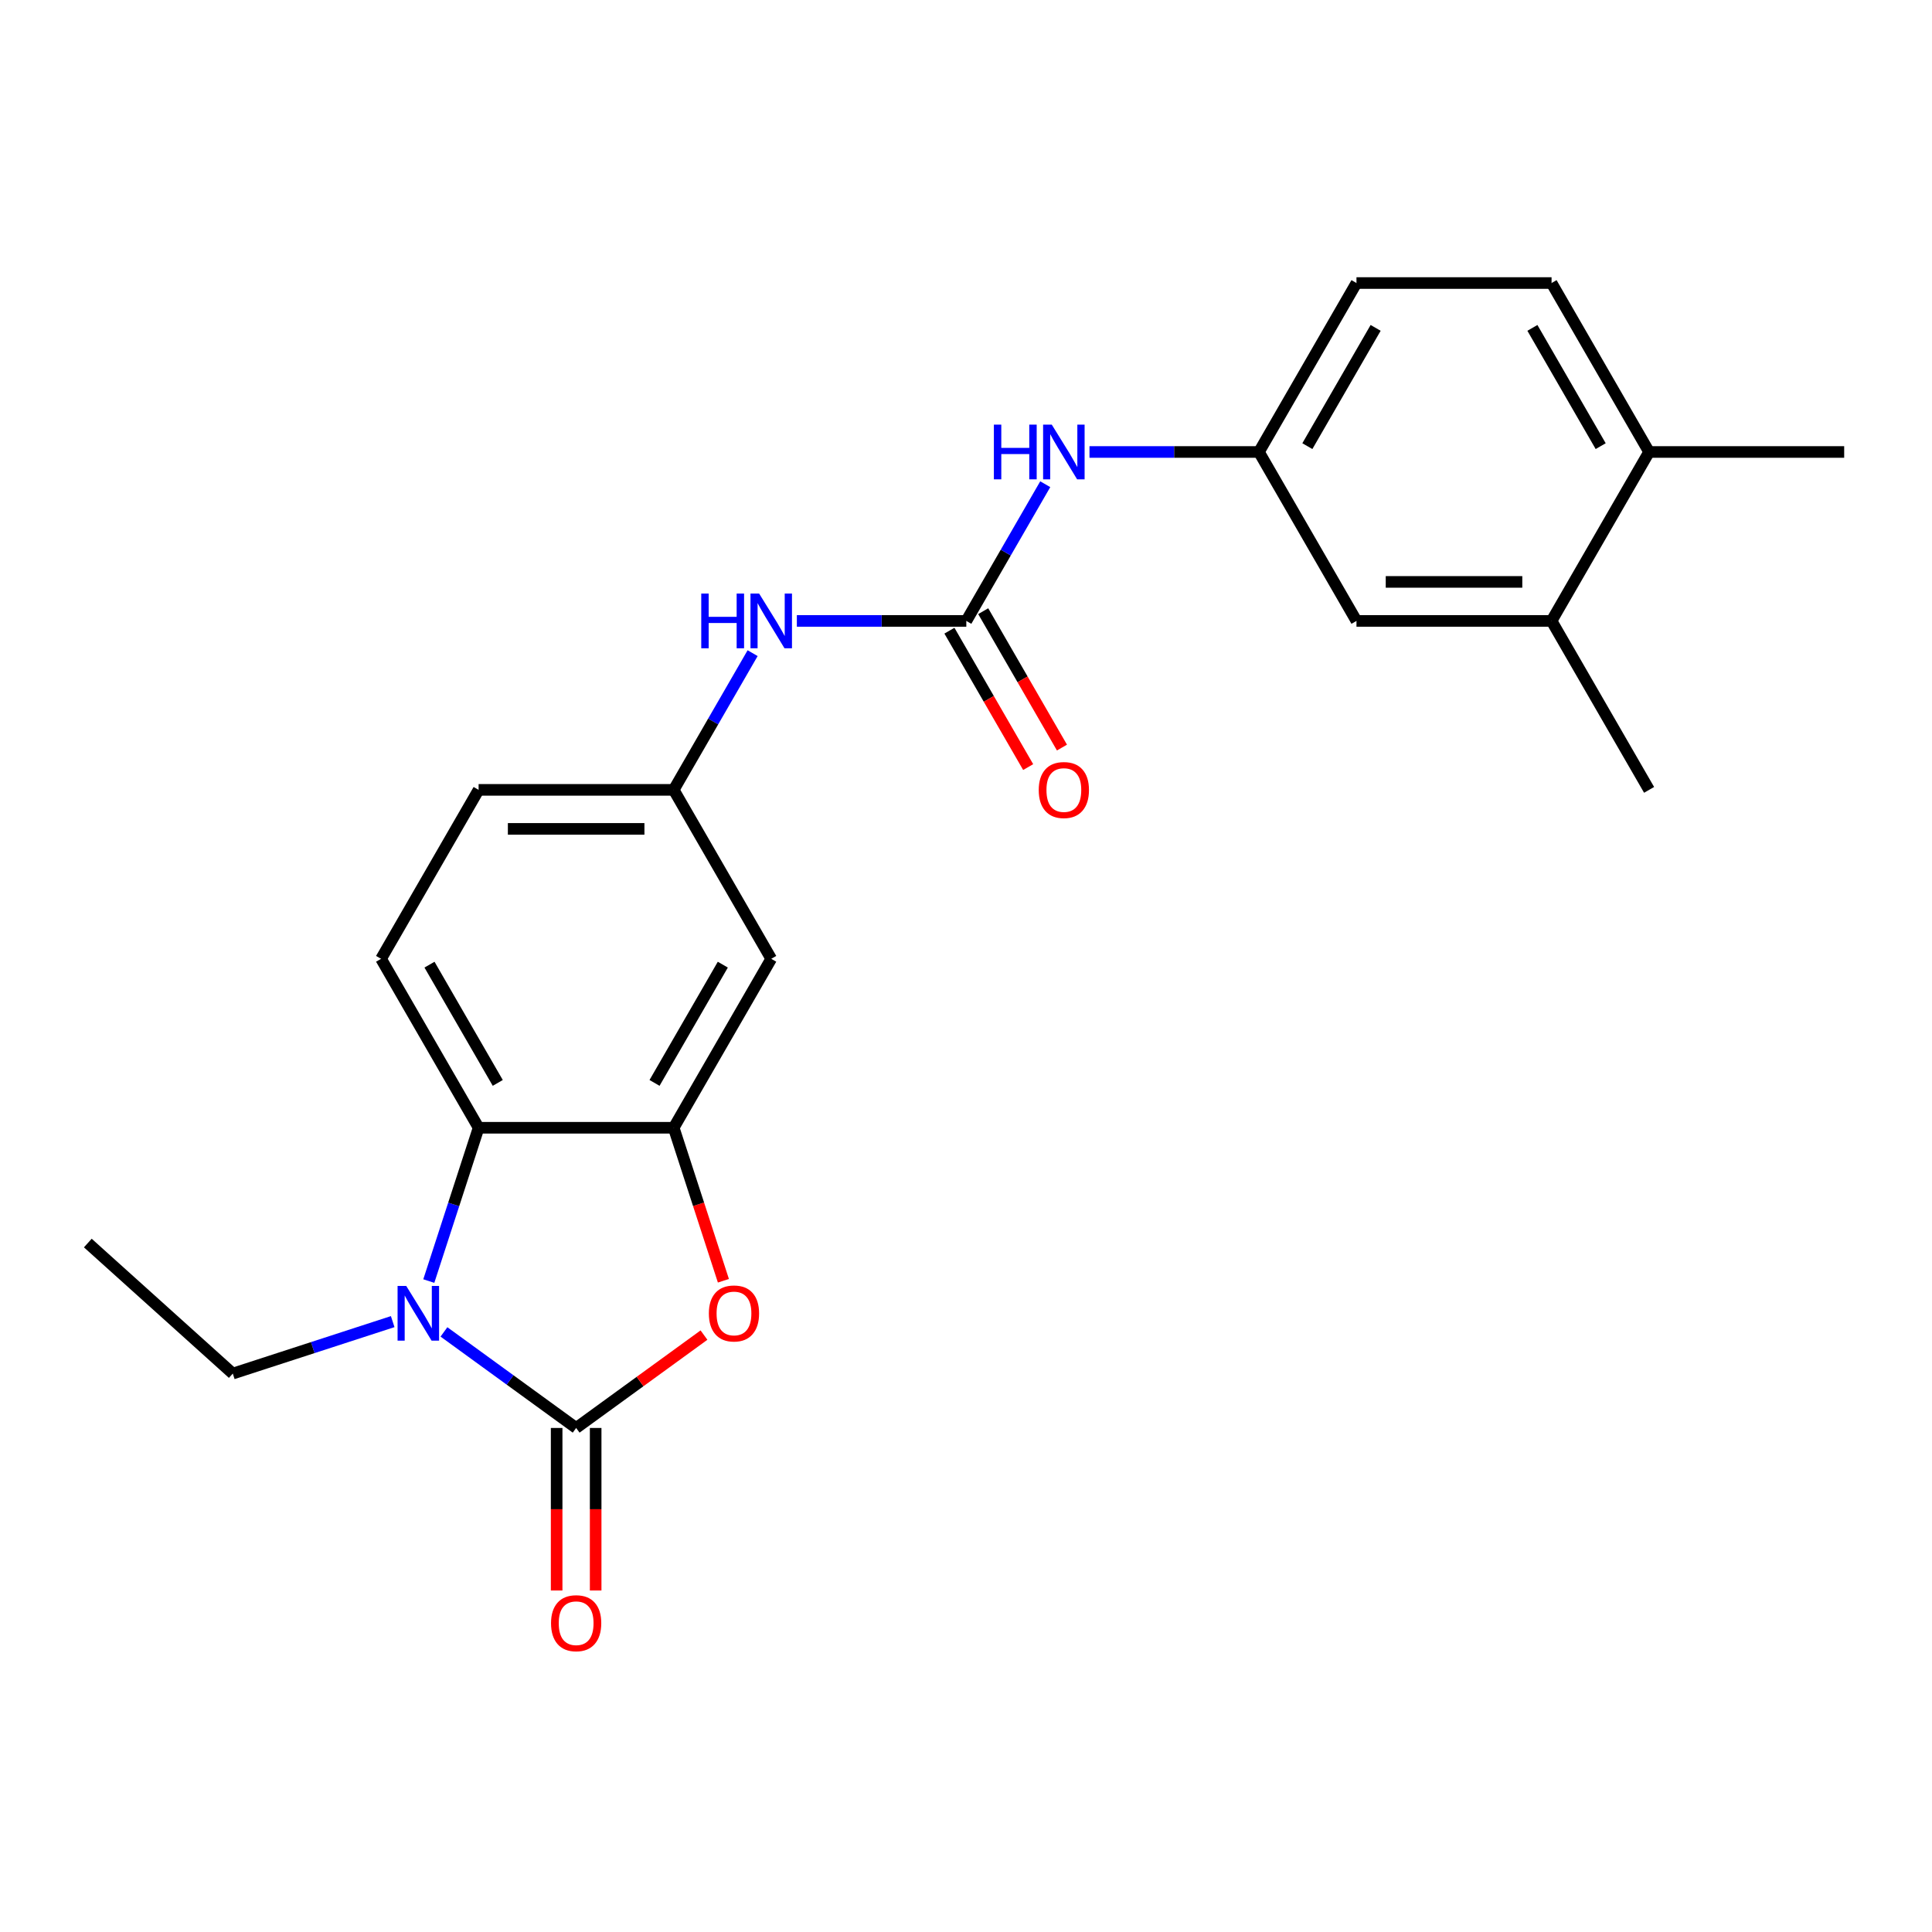 <?xml version='1.0' encoding='iso-8859-1'?>
<svg version='1.1' baseProfile='full'
              xmlns='http://www.w3.org/2000/svg'
                      xmlns:rdkit='http://www.rdkit.org/xml'
                      xmlns:xlink='http://www.w3.org/1999/xlink'
                  xml:space='preserve'
width='1000px' height='1000px' viewBox='0 0 1000 1000'>
<!-- END OF HEADER -->
<rect style='opacity:1.0;fill:#FFFFFF;stroke:none' width='1000' height='1000' x='0' y='0'> </rect>
<path class='bond-0' d='M 298.214,739.111 L 264.002,714.254' style='fill:none;fill-rule:evenodd;stroke:#000000;stroke-width:6px;stroke-linecap:butt;stroke-linejoin:miter;stroke-opacity:1' />
<path class='bond-0' d='M 264.002,714.254 L 229.789,689.397' style='fill:none;fill-rule:evenodd;stroke:#0000FF;stroke-width:6px;stroke-linecap:butt;stroke-linejoin:miter;stroke-opacity:1' />
<path class='bond-1' d='M 298.214,739.111 L 331.297,715.075' style='fill:none;fill-rule:evenodd;stroke:#000000;stroke-width:6px;stroke-linecap:butt;stroke-linejoin:miter;stroke-opacity:1' />
<path class='bond-1' d='M 331.297,715.075 L 364.38,691.039' style='fill:none;fill-rule:evenodd;stroke:#FF0000;stroke-width:6px;stroke-linecap:butt;stroke-linejoin:miter;stroke-opacity:1' />
<path class='bond-9' d='M 288.117,739.111 L 288.117,781.175' style='fill:none;fill-rule:evenodd;stroke:#000000;stroke-width:6px;stroke-linecap:butt;stroke-linejoin:miter;stroke-opacity:1' />
<path class='bond-9' d='M 288.117,781.175 L 288.117,823.24' style='fill:none;fill-rule:evenodd;stroke:#FF0000;stroke-width:6px;stroke-linecap:butt;stroke-linejoin:miter;stroke-opacity:1' />
<path class='bond-9' d='M 308.312,739.111 L 308.312,781.175' style='fill:none;fill-rule:evenodd;stroke:#000000;stroke-width:6px;stroke-linecap:butt;stroke-linejoin:miter;stroke-opacity:1' />
<path class='bond-9' d='M 308.312,781.175 L 308.312,823.24' style='fill:none;fill-rule:evenodd;stroke:#FF0000;stroke-width:6px;stroke-linecap:butt;stroke-linejoin:miter;stroke-opacity:1' />
<path class='bond-3' d='M 221.946,663.075 L 234.837,623.401' style='fill:none;fill-rule:evenodd;stroke:#0000FF;stroke-width:6px;stroke-linecap:butt;stroke-linejoin:miter;stroke-opacity:1' />
<path class='bond-3' d='M 234.837,623.401 L 247.728,583.728' style='fill:none;fill-rule:evenodd;stroke:#000000;stroke-width:6px;stroke-linecap:butt;stroke-linejoin:miter;stroke-opacity:1' />
<path class='bond-18' d='M 203.26,684.069 L 161.877,697.516' style='fill:none;fill-rule:evenodd;stroke:#0000FF;stroke-width:6px;stroke-linecap:butt;stroke-linejoin:miter;stroke-opacity:1' />
<path class='bond-18' d='M 161.877,697.516 L 120.493,710.962' style='fill:none;fill-rule:evenodd;stroke:#000000;stroke-width:6px;stroke-linecap:butt;stroke-linejoin:miter;stroke-opacity:1' />
<path class='bond-2' d='M 374.431,662.915 L 361.566,623.321' style='fill:none;fill-rule:evenodd;stroke:#FF0000;stroke-width:6px;stroke-linecap:butt;stroke-linejoin:miter;stroke-opacity:1' />
<path class='bond-2' d='M 361.566,623.321 L 348.701,583.728' style='fill:none;fill-rule:evenodd;stroke:#000000;stroke-width:6px;stroke-linecap:butt;stroke-linejoin:miter;stroke-opacity:1' />
<path class='bond-5' d='M 348.701,583.728 L 399.188,496.281' style='fill:none;fill-rule:evenodd;stroke:#000000;stroke-width:6px;stroke-linecap:butt;stroke-linejoin:miter;stroke-opacity:1' />
<path class='bond-5' d='M 338.785,560.513 L 374.126,499.301' style='fill:none;fill-rule:evenodd;stroke:#000000;stroke-width:6px;stroke-linecap:butt;stroke-linejoin:miter;stroke-opacity:1' />
<path class='bond-23' d='M 348.701,583.728 L 247.728,583.728' style='fill:none;fill-rule:evenodd;stroke:#000000;stroke-width:6px;stroke-linecap:butt;stroke-linejoin:miter;stroke-opacity:1' />
<path class='bond-8' d='M 247.728,583.728 L 197.241,496.281' style='fill:none;fill-rule:evenodd;stroke:#000000;stroke-width:6px;stroke-linecap:butt;stroke-linejoin:miter;stroke-opacity:1' />
<path class='bond-8' d='M 257.644,560.513 L 222.303,499.301' style='fill:none;fill-rule:evenodd;stroke:#000000;stroke-width:6px;stroke-linecap:butt;stroke-linejoin:miter;stroke-opacity:1' />
<path class='bond-4' d='M 500.162,321.389 L 456.308,321.389' style='fill:none;fill-rule:evenodd;stroke:#000000;stroke-width:6px;stroke-linecap:butt;stroke-linejoin:miter;stroke-opacity:1' />
<path class='bond-4' d='M 456.308,321.389 L 412.453,321.389' style='fill:none;fill-rule:evenodd;stroke:#0000FF;stroke-width:6px;stroke-linecap:butt;stroke-linejoin:miter;stroke-opacity:1' />
<path class='bond-7' d='M 500.162,321.389 L 520.59,286.009' style='fill:none;fill-rule:evenodd;stroke:#000000;stroke-width:6px;stroke-linecap:butt;stroke-linejoin:miter;stroke-opacity:1' />
<path class='bond-7' d='M 520.59,286.009 L 541.017,250.628' style='fill:none;fill-rule:evenodd;stroke:#0000FF;stroke-width:6px;stroke-linecap:butt;stroke-linejoin:miter;stroke-opacity:1' />
<path class='bond-13' d='M 491.418,326.438 L 511.799,361.739' style='fill:none;fill-rule:evenodd;stroke:#000000;stroke-width:6px;stroke-linecap:butt;stroke-linejoin:miter;stroke-opacity:1' />
<path class='bond-13' d='M 511.799,361.739 L 532.18,397.04' style='fill:none;fill-rule:evenodd;stroke:#FF0000;stroke-width:6px;stroke-linecap:butt;stroke-linejoin:miter;stroke-opacity:1' />
<path class='bond-13' d='M 508.907,316.341 L 529.288,351.642' style='fill:none;fill-rule:evenodd;stroke:#000000;stroke-width:6px;stroke-linecap:butt;stroke-linejoin:miter;stroke-opacity:1' />
<path class='bond-13' d='M 529.288,351.642 L 549.669,386.942' style='fill:none;fill-rule:evenodd;stroke:#FF0000;stroke-width:6px;stroke-linecap:butt;stroke-linejoin:miter;stroke-opacity:1' />
<path class='bond-11' d='M 399.188,496.281 L 348.701,408.835' style='fill:none;fill-rule:evenodd;stroke:#000000;stroke-width:6px;stroke-linecap:butt;stroke-linejoin:miter;stroke-opacity:1' />
<path class='bond-6' d='M 389.556,338.074 L 369.129,373.455' style='fill:none;fill-rule:evenodd;stroke:#0000FF;stroke-width:6px;stroke-linecap:butt;stroke-linejoin:miter;stroke-opacity:1' />
<path class='bond-6' d='M 369.129,373.455 L 348.701,408.835' style='fill:none;fill-rule:evenodd;stroke:#000000;stroke-width:6px;stroke-linecap:butt;stroke-linejoin:miter;stroke-opacity:1' />
<path class='bond-12' d='M 563.914,233.943 L 607.769,233.943' style='fill:none;fill-rule:evenodd;stroke:#0000FF;stroke-width:6px;stroke-linecap:butt;stroke-linejoin:miter;stroke-opacity:1' />
<path class='bond-12' d='M 607.769,233.943 L 651.623,233.943' style='fill:none;fill-rule:evenodd;stroke:#000000;stroke-width:6px;stroke-linecap:butt;stroke-linejoin:miter;stroke-opacity:1' />
<path class='bond-17' d='M 197.241,496.281 L 247.728,408.835' style='fill:none;fill-rule:evenodd;stroke:#000000;stroke-width:6px;stroke-linecap:butt;stroke-linejoin:miter;stroke-opacity:1' />
<path class='bond-10' d='M 803.084,321.389 L 702.11,321.389' style='fill:none;fill-rule:evenodd;stroke:#000000;stroke-width:6px;stroke-linecap:butt;stroke-linejoin:miter;stroke-opacity:1' />
<path class='bond-10' d='M 787.938,301.195 L 717.257,301.195' style='fill:none;fill-rule:evenodd;stroke:#000000;stroke-width:6px;stroke-linecap:butt;stroke-linejoin:miter;stroke-opacity:1' />
<path class='bond-20' d='M 803.084,321.389 L 853.571,408.835' style='fill:none;fill-rule:evenodd;stroke:#000000;stroke-width:6px;stroke-linecap:butt;stroke-linejoin:miter;stroke-opacity:1' />
<path class='bond-25' d='M 803.084,321.389 L 853.571,233.943' style='fill:none;fill-rule:evenodd;stroke:#000000;stroke-width:6px;stroke-linecap:butt;stroke-linejoin:miter;stroke-opacity:1' />
<path class='bond-24' d='M 348.701,408.835 L 247.728,408.835' style='fill:none;fill-rule:evenodd;stroke:#000000;stroke-width:6px;stroke-linecap:butt;stroke-linejoin:miter;stroke-opacity:1' />
<path class='bond-24' d='M 333.555,429.03 L 262.874,429.03' style='fill:none;fill-rule:evenodd;stroke:#000000;stroke-width:6px;stroke-linecap:butt;stroke-linejoin:miter;stroke-opacity:1' />
<path class='bond-14' d='M 651.623,233.943 L 702.11,321.389' style='fill:none;fill-rule:evenodd;stroke:#000000;stroke-width:6px;stroke-linecap:butt;stroke-linejoin:miter;stroke-opacity:1' />
<path class='bond-19' d='M 651.623,233.943 L 702.11,146.497' style='fill:none;fill-rule:evenodd;stroke:#000000;stroke-width:6px;stroke-linecap:butt;stroke-linejoin:miter;stroke-opacity:1' />
<path class='bond-19' d='M 676.686,230.924 L 712.027,169.712' style='fill:none;fill-rule:evenodd;stroke:#000000;stroke-width:6px;stroke-linecap:butt;stroke-linejoin:miter;stroke-opacity:1' />
<path class='bond-15' d='M 853.571,233.943 L 803.084,146.497' style='fill:none;fill-rule:evenodd;stroke:#000000;stroke-width:6px;stroke-linecap:butt;stroke-linejoin:miter;stroke-opacity:1' />
<path class='bond-15' d='M 828.509,230.924 L 793.168,169.712' style='fill:none;fill-rule:evenodd;stroke:#000000;stroke-width:6px;stroke-linecap:butt;stroke-linejoin:miter;stroke-opacity:1' />
<path class='bond-21' d='M 853.571,233.943 L 954.545,233.943' style='fill:none;fill-rule:evenodd;stroke:#000000;stroke-width:6px;stroke-linecap:butt;stroke-linejoin:miter;stroke-opacity:1' />
<path class='bond-16' d='M 803.084,146.497 L 702.11,146.497' style='fill:none;fill-rule:evenodd;stroke:#000000;stroke-width:6px;stroke-linecap:butt;stroke-linejoin:miter;stroke-opacity:1' />
<path class='bond-22' d='M 120.493,710.962 L 45.455,643.397' style='fill:none;fill-rule:evenodd;stroke:#000000;stroke-width:6px;stroke-linecap:butt;stroke-linejoin:miter;stroke-opacity:1' />
<path  class='atom-1' d='M 210.265 665.599
L 219.545 680.599
Q 220.465 682.079, 221.945 684.759
Q 223.425 687.439, 223.505 687.599
L 223.505 665.599
L 227.265 665.599
L 227.265 693.919
L 223.385 693.919
L 213.425 677.519
Q 212.265 675.599, 211.025 673.399
Q 209.825 671.199, 209.465 670.519
L 209.465 693.919
L 205.785 693.919
L 205.785 665.599
L 210.265 665.599
' fill='#0000FF'/>
<path  class='atom-2' d='M 366.904 679.839
Q 366.904 673.039, 370.264 669.239
Q 373.624 665.439, 379.904 665.439
Q 386.184 665.439, 389.544 669.239
Q 392.904 673.039, 392.904 679.839
Q 392.904 686.719, 389.504 690.639
Q 386.104 694.519, 379.904 694.519
Q 373.664 694.519, 370.264 690.639
Q 366.904 686.759, 366.904 679.839
M 379.904 691.319
Q 384.224 691.319, 386.544 688.439
Q 388.904 685.519, 388.904 679.839
Q 388.904 674.279, 386.544 671.479
Q 384.224 668.639, 379.904 668.639
Q 375.584 668.639, 373.224 671.439
Q 370.904 674.239, 370.904 679.839
Q 370.904 685.559, 373.224 688.439
Q 375.584 691.319, 379.904 691.319
' fill='#FF0000'/>
<path  class='atom-7' d='M 362.968 307.229
L 366.808 307.229
L 366.808 319.269
L 381.288 319.269
L 381.288 307.229
L 385.128 307.229
L 385.128 335.549
L 381.288 335.549
L 381.288 322.469
L 366.808 322.469
L 366.808 335.549
L 362.968 335.549
L 362.968 307.229
' fill='#0000FF'/>
<path  class='atom-7' d='M 392.928 307.229
L 402.208 322.229
Q 403.128 323.709, 404.608 326.389
Q 406.088 329.069, 406.168 329.229
L 406.168 307.229
L 409.928 307.229
L 409.928 335.549
L 406.048 335.549
L 396.088 319.149
Q 394.928 317.229, 393.688 315.029
Q 392.488 312.829, 392.128 312.149
L 392.128 335.549
L 388.448 335.549
L 388.448 307.229
L 392.928 307.229
' fill='#0000FF'/>
<path  class='atom-8' d='M 514.429 219.783
L 518.269 219.783
L 518.269 231.823
L 532.749 231.823
L 532.749 219.783
L 536.589 219.783
L 536.589 248.103
L 532.749 248.103
L 532.749 235.023
L 518.269 235.023
L 518.269 248.103
L 514.429 248.103
L 514.429 219.783
' fill='#0000FF'/>
<path  class='atom-8' d='M 544.389 219.783
L 553.669 234.783
Q 554.589 236.263, 556.069 238.943
Q 557.549 241.623, 557.629 241.783
L 557.629 219.783
L 561.389 219.783
L 561.389 248.103
L 557.509 248.103
L 547.549 231.703
Q 546.389 229.783, 545.149 227.583
Q 543.949 225.383, 543.589 224.703
L 543.589 248.103
L 539.909 248.103
L 539.909 219.783
L 544.389 219.783
' fill='#0000FF'/>
<path  class='atom-10' d='M 285.214 840.165
Q 285.214 833.365, 288.574 829.565
Q 291.934 825.765, 298.214 825.765
Q 304.494 825.765, 307.854 829.565
Q 311.214 833.365, 311.214 840.165
Q 311.214 847.045, 307.814 850.965
Q 304.414 854.845, 298.214 854.845
Q 291.974 854.845, 288.574 850.965
Q 285.214 847.085, 285.214 840.165
M 298.214 851.645
Q 302.534 851.645, 304.854 848.765
Q 307.214 845.845, 307.214 840.165
Q 307.214 834.605, 304.854 831.805
Q 302.534 828.965, 298.214 828.965
Q 293.894 828.965, 291.534 831.765
Q 289.214 834.565, 289.214 840.165
Q 289.214 845.885, 291.534 848.765
Q 293.894 851.645, 298.214 851.645
' fill='#FF0000'/>
<path  class='atom-14' d='M 537.649 408.915
Q 537.649 402.115, 541.009 398.315
Q 544.369 394.515, 550.649 394.515
Q 556.929 394.515, 560.289 398.315
Q 563.649 402.115, 563.649 408.915
Q 563.649 415.795, 560.249 419.715
Q 556.849 423.595, 550.649 423.595
Q 544.409 423.595, 541.009 419.715
Q 537.649 415.835, 537.649 408.915
M 550.649 420.395
Q 554.969 420.395, 557.289 417.515
Q 559.649 414.595, 559.649 408.915
Q 559.649 403.355, 557.289 400.555
Q 554.969 397.715, 550.649 397.715
Q 546.329 397.715, 543.969 400.515
Q 541.649 403.315, 541.649 408.915
Q 541.649 414.635, 543.969 417.515
Q 546.329 420.395, 550.649 420.395
' fill='#FF0000'/>
</svg>
